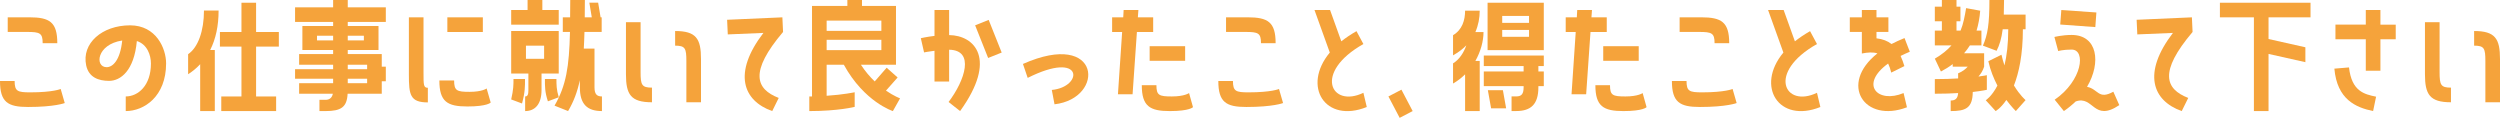 <?xml version="1.0" encoding="UTF-8"?><svg id="_レイヤー_2" xmlns="http://www.w3.org/2000/svg" viewBox="0 0 738.23 34.79"><defs><style>.cls-1{fill:#f5a33b;stroke-width:0px;}</style></defs><g id="_レイヤー_1-2"><path class="cls-1" d="m19.12,30.43s-2.92,1.16-10.84,1.16c-5.96,0-8.28-1.4-8.28-7.68h4.32c0,3.04.84,3.36,4.6,3.36,6.8,0,9-1,9-1l1.2,4.16Zm-6.52-17.68c0-3-.84-3.32-4.6-3.32H2.28v-4.32h6.36c6,0,8.28,1.4,8.28,7.64h-4.32Z"/><path class="cls-1" d="m49.05,18.72c0,9.76-6.48,14.08-11.92,14.08v-4.32c3.64,0,7.44-3.2,7.44-9.72,0-2.44-1.08-5.68-4.16-6.64-.8,8.76-4.8,11.76-8.2,11.76-3.12,0-6-1.04-6.76-4.56-1.4-6.52,4.72-11.84,12.96-11.84,7.72,0,10.64,6.84,10.64,11.24Zm-12.96-6.76c-7.6,1.16-8.16,7.88-4.6,7.88,1.76,0,4-1.96,4.6-7.88Z"/><path class="cls-1" d="m59.11,18.96c-1.04,1.12-2.24,2.12-3.56,2.96v-5.92c2.96-2,4.68-6.92,4.68-12.88h4.32c0,4.52-.84,8.4-2.48,11.64h1.36v18.04h-4.32v-13.84ZM75.62.8v8.64h6.72v4.32h-6.72v14.72h5.92v4.32h-16.2v-4.32h5.96v-14.72h-6.36v-4.32h6.36V.8h4.32Z"/><path class="cls-1" d="m113.93,6.48h-11.24v1.2h9.08v7.08h-9.08v1.2h10.04v3.72h1.2v4.32h-1.2v3.68h-10.08c-.2,3.96-1.92,5.12-6.52,5.12h-1.8v-3.32h1.8c1.2,0,1.92-.64,2.16-1.8h-9.96v-3.12h10.04v-1.32h-11.24v-2.8h11.24v-1.32h-10.04v-3.16h10.04v-1.2h-9.08v-7.08h9.08v-1.2h-11.24V2.16h11.24V0h4.32v2.16h11.24v4.32Zm-15.56,5.44v-1.36h-4.76v1.36h4.76Zm9.08-1.36h-4.76v1.36h4.76v-1.36Zm.96,8.56h-5.72v1.32h5.72v-1.32Zm0,5.44v-1.32h-5.72v1.32h5.72Z"/><path class="cls-1" d="m125.06,21.36c0,3.76,0,4.56,1.28,4.56v4.32c-5.28,0-5.6-2.28-5.6-8.24V5.12h4.32v16.24Zm19.84,8.92s-.96,1.16-6.88,1.16-8.28-1.4-8.28-7.68h4.36c0,3.04.8,3.36,4.56,3.36s5.04-1,5.04-1l1.2,4.16Zm-2.32-25.16v4.32h-10.48v-4.32h10.48Z"/><path class="cls-1" d="m155.79,0h4.36v2.96h4.84v4.32h-14.04V2.96h4.84V0Zm-4.84,21.72v-12.56h14.04v12.56h-5.08v4.88c0,4.16-1.92,6.2-4.84,6.2v-4.32c.76,0,.96-.6.96-1.88v-4.88h-5.08Zm0,7.64c.68-2.96.68-4.32.68-6.04h3.4c0,2.2.04,3.8-.88,7.24l-3.2-1.2Zm4.36-15.88v3.88h5.36v-3.88h-5.36Zm6.48,16.44c-.92-2.8-.88-4.4-.88-6.6h3.4c0,1.72,0,3.08.68,5.4l-3.2,1.2Zm13.76-4.12c0,2.08.76,2.68,2.2,2.68v4.32c-4.36,0-6.52-2.04-6.52-7v-2.12c-.76,3.48-1.84,6.36-3.48,9.12l-4-1.6c3.44-5.96,4.32-11.48,4.56-21.76h-2.12v-4.32h2.16c0-1.6.04-3.28.04-5.12h4.32c0,1.8-.04,3.52-.04,5.12h2.08l-.72-4.32h2.6l.72,4.32h.32v4.32h-5.08c-.04,1.76-.12,3.36-.2,4.92h3.16v11.44Z"/><path class="cls-1" d="m189.16,21.28c0,3.76.32,4.6,3.36,4.6v4.32c-6.28,0-7.68-2.32-7.68-8.28V6.56h4.32v14.72Zm10.2-12.12c6.24,0,7.64,2.28,7.64,8.28v12.76h-4.32v-12.16c0-3.76-.32-4.56-3.32-4.56v-4.32Z"/><path class="cls-1" d="m231.03,5.12l.2,4.32c-10,11.8-8.08,16.84-1.28,19.48l-1.92,3.88c-8.68-3.08-11.68-11.24-2.6-23.08l-10.52.44-.2-4.32,16.32-.72Z"/><path class="cls-1" d="m265.06,22.88l-3.44,3.88c2.4,1.64,4.16,2.28,4.16,2.28l-2.12,3.76s-8.44-2.68-14.48-13.68h-5.08v9.16c4.96-.32,8.28-1.04,8.28-1.04v4.32s-4.84,1.24-13.4,1.24v-4.32h.8V1.76h10.44V0h4.32v1.76h10.04v17.36h-10.36c1.28,1.96,2.68,3.6,4.08,4.92l3.52-4.04,3.24,2.88Zm-20.96-16.8v3.04h16.16v-3.04h-16.16Zm0,8.72h16.16v-3.04h-16.16v3.04Z"/><path class="cls-1" d="m280.27,10.36c7.56.08,14.32,7.08,3.24,22.44l-3.4-2.68c4.84-6.4,7.8-15.32.16-15.44v9.4h-4.32v-9.08c-1.76.2-3.08.48-3.08.48l-.96-4.2s1.72-.4,4.04-.68V2.96h4.32v7.4Zm7.68-2.88l4-1.6,3.84,9.64-4,1.6-3.84-9.64Z"/><path class="cls-1" d="m302.07,18.88c23.2-10.28,24.4,10.16,9.32,11.92l-.8-4.24c9.36-.88,9.48-11.92-7.12-3.56l-1.4-4.12Z"/><path class="cls-1" d="m340.52,9.44h-4.8l-1.28,18.4h-4.32l1.24-18.4h-2.96v-4.32h3.28l.12-2.16h4.36l-.16,2.16h4.52v4.32Zm10.6,18.04l1.16,4.16s-.96,1.16-6.84,1.16-8.28-1.4-8.28-7.64h4.32c0,3,.8,3.32,4.56,3.32s5.08-1,5.08-1Zm-11.64-9.52v-4.32h10.48v4.32h-10.48Z"/><path class="cls-1" d="m378.88,30.43s-2.92,1.16-10.84,1.16c-5.96,0-8.28-1.4-8.28-7.68h4.32c0,3.04.84,3.36,4.6,3.36,6.8,0,9-1,9-1l1.2,4.16Zm-6.52-17.68c0-3-.84-3.32-4.6-3.32h-5.72v-4.32h6.36c6,0,8.28,1.4,8.28,7.64h-4.32Z"/><path class="cls-1" d="m402.6,13c-14.96,8.44-9.52,19,0,14.4l1,4.2c-12.24,4.92-19.24-6.08-10.92-16.08l-4.52-12.56h4.6l3.32,9.24c1.32-1.04,2.8-2.04,4.48-3l2.04,3.8Z"/><path class="cls-1" d="m409.99,28.48l3.84-2,3.32,6.32-3.84,2-3.32-6.32Z"/><path class="cls-1" d="m432.63,32.79v-10.84c-1.04,1.04-2.24,1.96-3.56,2.72v-5.96c1.88-1.12,3.2-3.24,3.92-5.32-1.04,1.08-2.36,2.08-3.92,2.96v-5.96c2.72-1.6,3.56-4.44,3.56-7.24h4.32c0,2.12-.4,4.28-1.28,6.32h2.4c0,2.68-.84,5.76-2.4,8.52h1.28v14.8h-4.32Zm5.52-13.28v-3.12h17.72v3.12h-1.6v1.6h1.6v4.32h-1.6v.36c0,4.96-2.16,7-6.56,7h-1.36v-4.32h1.36c1.48,0,2.2-.6,2.2-2.68v-.36h-11.76v-4.32h11.76v-1.6h-11.76Zm1.12-4.72V.8h16.6v14h-16.6Zm5.48,17.2h-4.44l-.96-5.36h4.44l.96,5.36Zm-1.16-27.28v2.04h7.92v-2.04h-7.92Zm0,4.12v2.04h7.92v-2.04h-7.92Z"/><path class="cls-1" d="m474.46,9.44h-4.8l-1.28,18.4h-4.32l1.24-18.4h-2.96v-4.32h3.28l.12-2.16h4.36l-.16,2.16h4.52v4.32Zm10.6,18.04l1.16,4.16s-.96,1.16-6.84,1.16-8.28-1.4-8.28-7.64h4.32c0,3,.8,3.32,4.56,3.32s5.08-1,5.08-1Zm-11.64-9.52v-4.32h10.48v4.32h-10.48Z"/><path class="cls-1" d="m512.82,30.43s-2.92,1.16-10.84,1.16c-5.96,0-8.28-1.4-8.28-7.68h4.32c0,3.04.84,3.36,4.6,3.36,6.8,0,9-1,9-1l1.2,4.16Zm-6.52-17.68c0-3-.84-3.32-4.6-3.32h-5.72v-4.32h6.36c6,0,8.28,1.4,8.28,7.64h-4.32Z"/><path class="cls-1" d="m536.54,13c-14.96,8.44-9.52,19,0,14.4l1,4.2c-12.24,4.92-19.24-6.08-10.92-16.08l-4.52-12.56h4.6l3.32,9.24c1.32-1.04,2.8-2.04,4.48-3l2.04,3.8Z"/><path class="cls-1" d="m562.11,27.48l1,4.2c-12.6,4.8-20.2-6.84-8.72-15.92-1.28-.4-2.8-.32-4.6.04v-6.36h-3.56v-4.32h3.56v-2.16h4.32v2.16h3.52v4.32h-3.52v1.88c1.84.2,3.32.8,4.44,1.68,1.16-.6,2.44-1.2,3.84-1.76l1.56,4.04c-1,.4-1.88.84-2.72,1.24.44.92.8,1.96,1.12,3l-3.88,1.92c-.24-1.04-.56-1.92-.92-2.68-8.56,6.2-3.08,11.92,4.56,8.72Z"/><path class="cls-1" d="m576.02,29.68c1.32,0,2.08-.52,2.2-2.2-1.96.12-4.24.2-6.88.2v-4.32c2.64,0,4.92-.08,6.88-.2v-1.52s1.56-.52,2.84-1.96h-4.44v-.76c-1.04.8-2.2,1.52-3.48,2.2l-1.8-3.8c2.12-1.24,3.72-2.56,4.92-3.92h-4.92v-4.36h2.08v-2.76h-2.08V1.96h2.08V0h4.32v1.96h1.16v4.32h-1.16v2.76h1.2c.84-2.04,1.24-4.28,1.64-6.64l4.16.76c-.16,2.04-.52,4.04-1.08,5.88h1.44v4.36h-3.4c-.52.8-1.08,1.6-1.72,2.32h5.92v3.96c-.36,1.16-.96,2.12-1.68,2.92,1.64-.2,2.48-.4,2.48-.4v4.32s-1.36.32-4.16.64c-.04,4.84-2.2,5.64-6.52,5.64v-3.12Zm15.76-29.68c0,1.6-.04,3.04-.08,4.32h6.44v4.32h-.8c0,7.6-1.2,12.92-2.64,16.6,1.8,2.96,3.44,4.32,3.44,4.32l-2.88,3.24s-1.24-1.2-2.8-3.28c-1.68,2.48-3.16,3.28-3.16,3.28l-2.92-3.2s1.72-1.04,3.44-4.32c-1.08-2.08-2.08-4.52-2.68-7.2l3.88-1.92c.24,1.12.56,2.16.88,3.16.68-2.8,1.12-6.32,1.12-10.68h-1.64c-.36,2.76-.92,4.64-1.8,6.36l-4.04-1.52c1.4-3.2,1.92-6.4,1.92-13.48h4.32Z"/><path class="cls-1" d="m624.05,27.08l1.76,3.96c-7.68,5.16-7.56-2.96-12.88-1.08-1.04,1-2.2,1.96-3.48,2.84l-2.72-3.36c8.16-5.6,9.32-14.8,5-14.8-2.52,0-3.96.44-3.96.44l-1.12-4.16s2.28-.6,5.08-.6c7.64,0,8.8,8.12,4.56,15.32,3.32.64,3.32,3.92,7.76,1.44Zm-5-23.4l-.32,4.32-10.36-.76.32-4.28,10.36.72Z"/><path class="cls-1" d="m647.25,5.12l.2,4.32c-10,11.8-8.08,16.84-1.28,19.48l-1.92,3.88c-8.68-3.08-11.68-11.24-2.6-23.08l-10.52.44-.2-4.32,16.32-.72Z"/><path class="cls-1" d="m665.56,32.79V5.12h-10.04V.8h26.76v4.32h-12.4v6.4l10.88,2.44v4.4l-10.88-2.44v16.88h-4.32Z"/><path class="cls-1" d="m700.76,32.79c-5.12-1.04-10.64-3.44-11.44-12.52l4.32-.36c.8,7.08,4.52,7.92,8,8.64l-.88,4.24Zm-2.16-11.92v-9.28h-8.96v-4.32h8.96V2.96h4.32v4.32h4.52v4.32h-4.52v9.28h-4.32Z"/><path class="cls-1" d="m720.39,21.28c0,3.76.32,4.6,3.36,4.6v4.32c-6.28,0-7.68-2.32-7.68-8.28V6.56h4.32v14.72Zm10.2-12.12c6.24,0,7.64,2.28,7.64,8.28v12.76h-4.32v-12.16c0-3.76-.32-4.56-3.32-4.56v-4.32Z"/></g></svg>